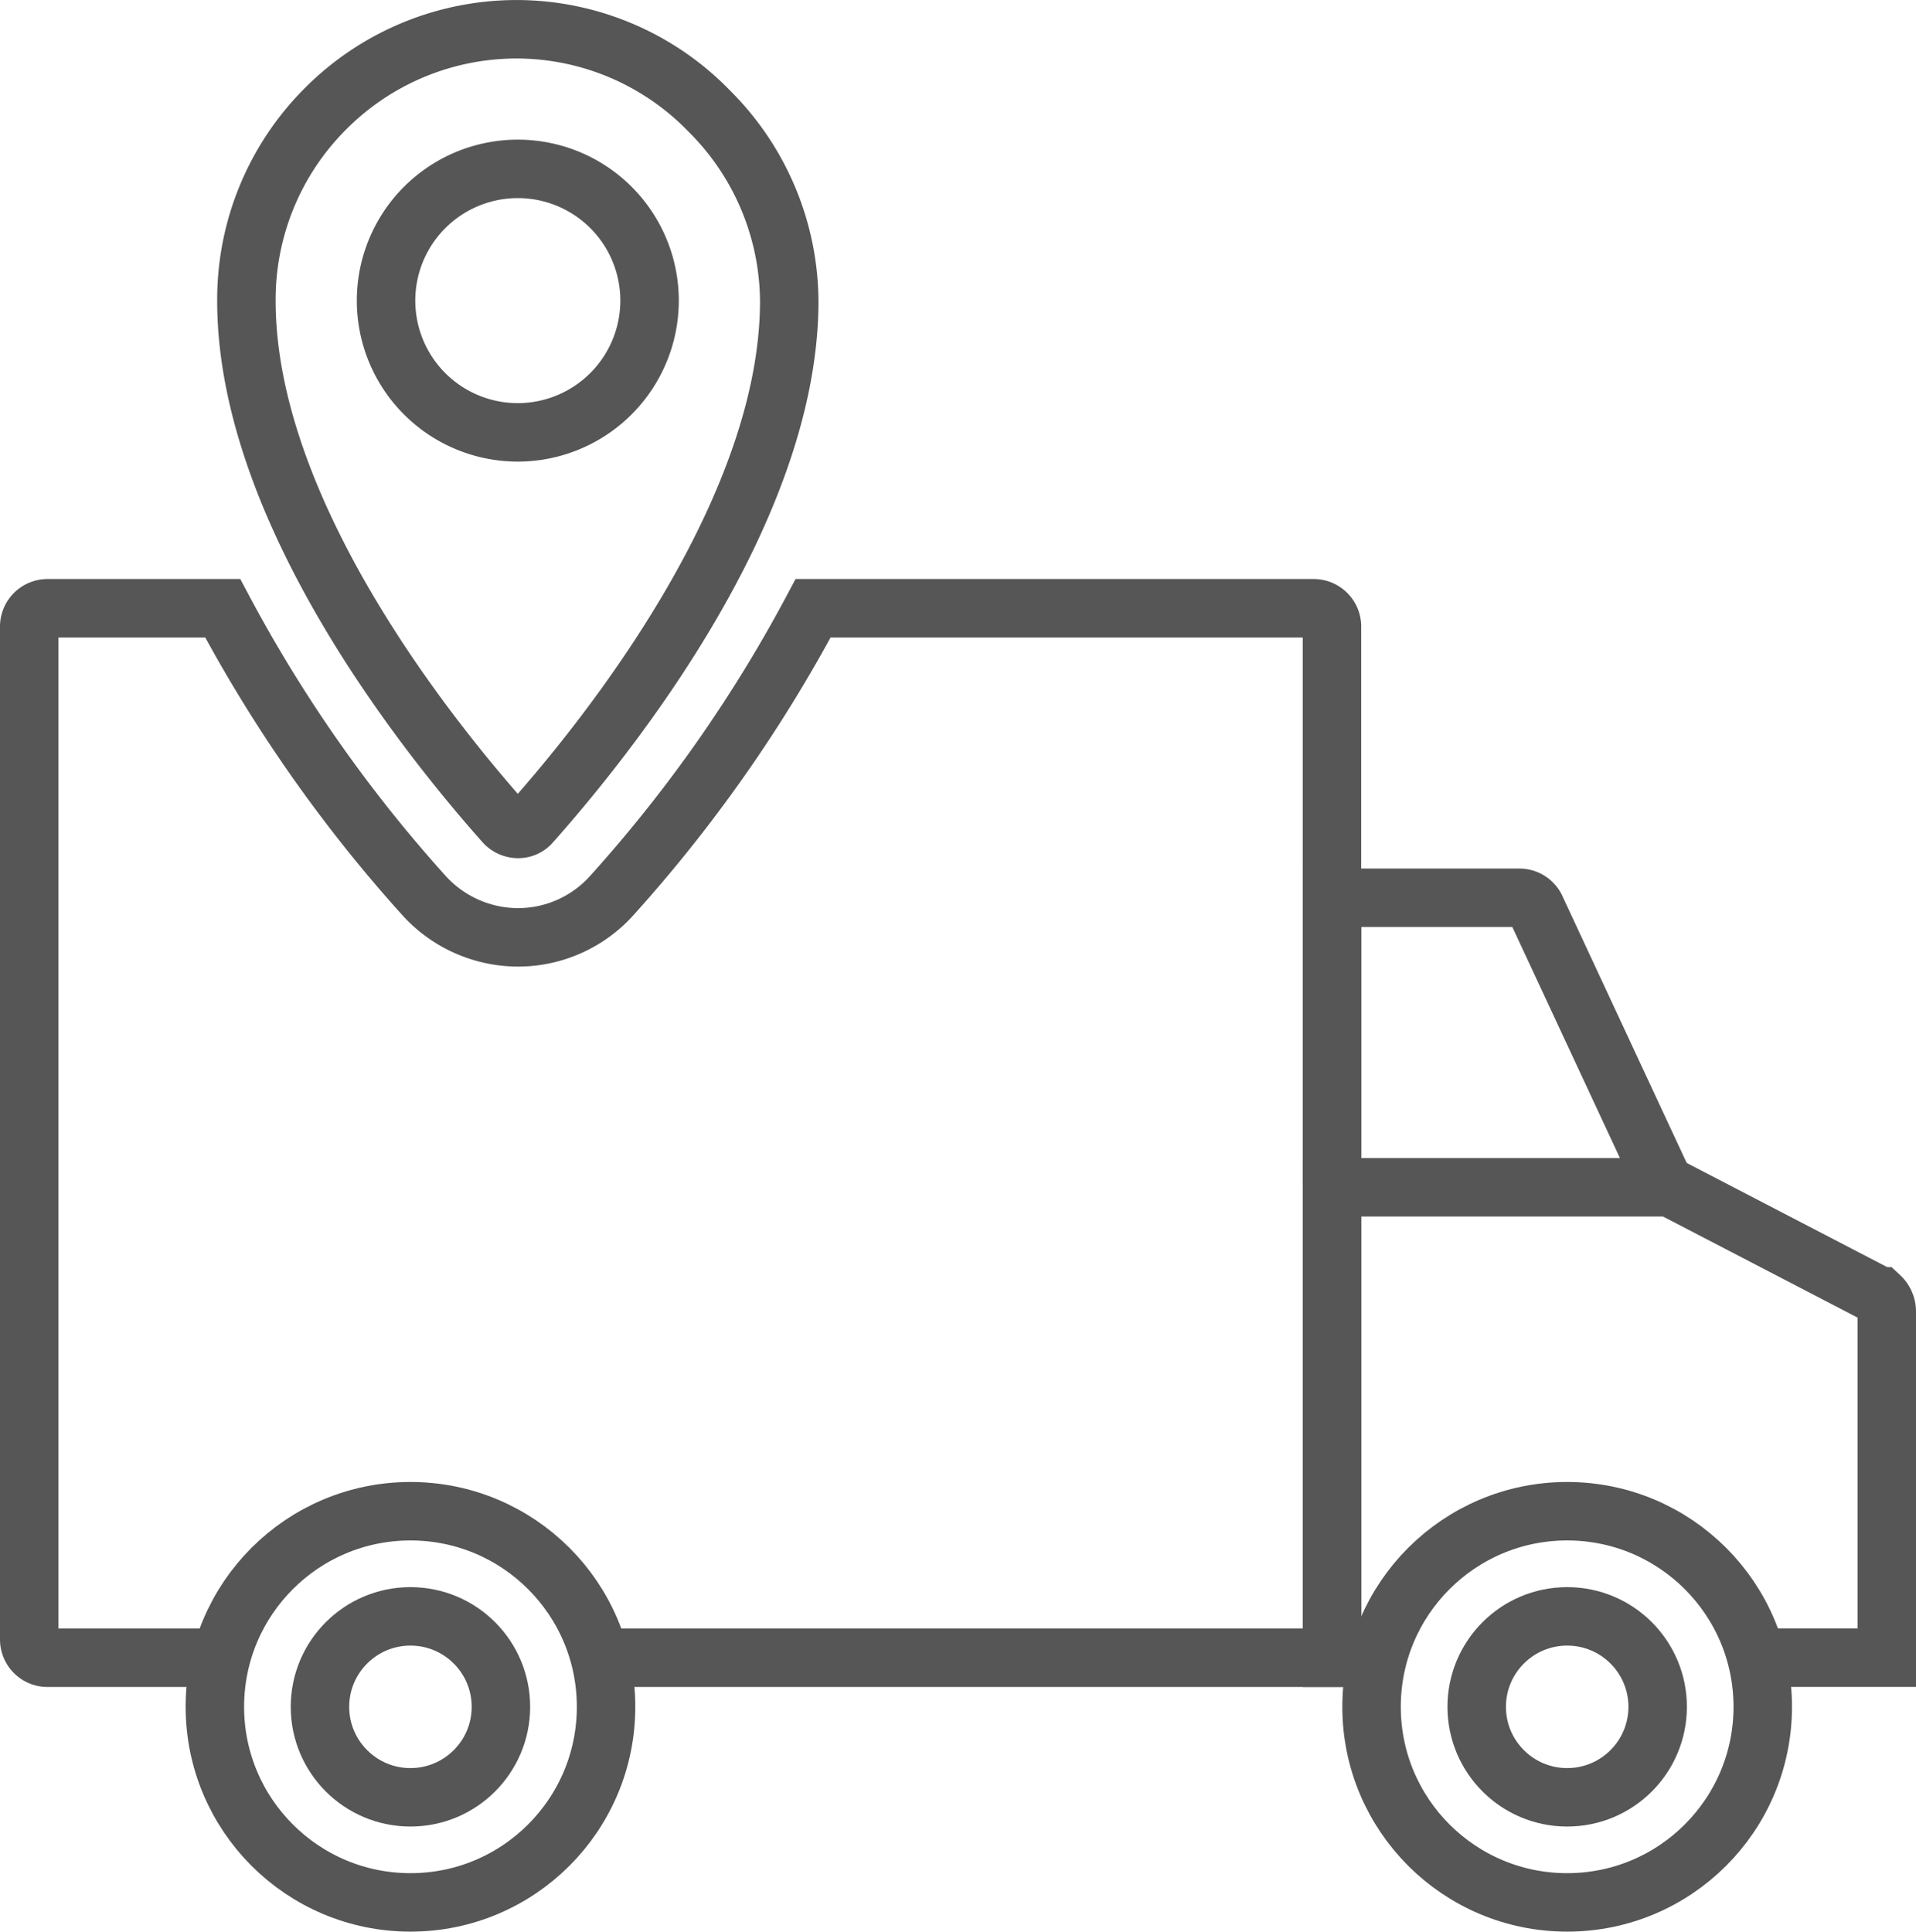 <svg xmlns="http://www.w3.org/2000/svg" width="65.541" height="66.08" viewBox="0 0 65.541 66.08">
  <g id="home-picto-service-local" transform="translate(1 1)">
    <path id="Tracé_1301" data-name="Tracé 1301" d="M55.71,23.395A4.507,4.507,0,1,0,51.2,27.9,4.512,4.512,0,0,0,55.71,23.395Z" transform="translate(-34.49 -14.109)" fill="none" stroke="#575657" stroke-miterlimit="10" stroke-width="2"/>
    <path id="Tracé_1302" data-name="Tracé 1302" d="M167.852,122.079v-9.845h6.412a.619.619,0,0,1,.568.38l4.408,9.466" transform="translate(-123.285 -82.522)" fill="none" stroke="#575657" stroke-miterlimit="10" stroke-width="2"/>
    <path id="Tracé_1303" data-name="Tracé 1303" d="M31.536,3.7A9.223,9.223,0,0,1,38.093,1h.034a9.19,9.19,0,0,1,6.518,2.8,9.24,9.24,0,0,1,2.735,6.584c-.054,7.143-6.2,14.808-8.834,17.772a.574.574,0,0,1-.442.2.633.633,0,0,1-.475-.217c-2.651-2.984-8.818-10.692-8.818-17.849A9.223,9.223,0,0,1,31.536,3.7Z" transform="translate(-21.382 -0.999)" fill="none" stroke="#575657" stroke-miterlimit="10" stroke-width="2"/>
    <path id="Tracé_1304" data-name="Tracé 1304" d="M7.48,111.058H1.619A.626.626,0,0,1,1,110.439V75.775a.626.626,0,0,1,.619-.619h6a48.989,48.989,0,0,0,6.854,9.793,4.354,4.354,0,0,0,3.25,1.465h0a4.315,4.315,0,0,0,3.216-1.444,48.956,48.956,0,0,0,6.875-9.814H44.944a.626.626,0,0,1,.619.619v35.283H20.518" transform="translate(-1 -55.348)" fill="none" stroke="#575657" stroke-miterlimit="10" stroke-width="2"/>
    <path id="Tracé_1305" data-name="Tracé 1305" d="M169.38,165.407h-1.528V149.313h11.564l7.182,3.731a.716.716,0,0,1,.228.5v11.86h-4.408" transform="translate(-123.285 -109.697)" fill="none" stroke="#575657" stroke-miterlimit="10" stroke-width="2"/>
    <circle id="Ellipse_91" data-name="Ellipse 91" cx="3.095" cy="3.095" r="3.095" transform="translate(9.945 54.294)" fill="none" stroke="#575657" stroke-miterlimit="10" stroke-width="2"/>
    <circle id="Ellipse_92" data-name="Ellipse 92" cx="6.691" cy="6.691" r="6.691" transform="translate(6.35 50.697)" fill="none" stroke="#575657" stroke-miterlimit="10" stroke-width="2"/>
    <circle id="Ellipse_93" data-name="Ellipse 93" cx="3.095" cy="3.095" r="3.095" transform="translate(49.514 54.294)" fill="none" stroke="#575657" stroke-miterlimit="10" stroke-width="2"/>
    <circle id="Ellipse_94" data-name="Ellipse 94" cx="6.691" cy="6.691" r="6.691" transform="translate(45.917 50.697)" fill="none" stroke="#575657" stroke-miterlimit="10" stroke-width="2"/>
  </g>
</svg>

